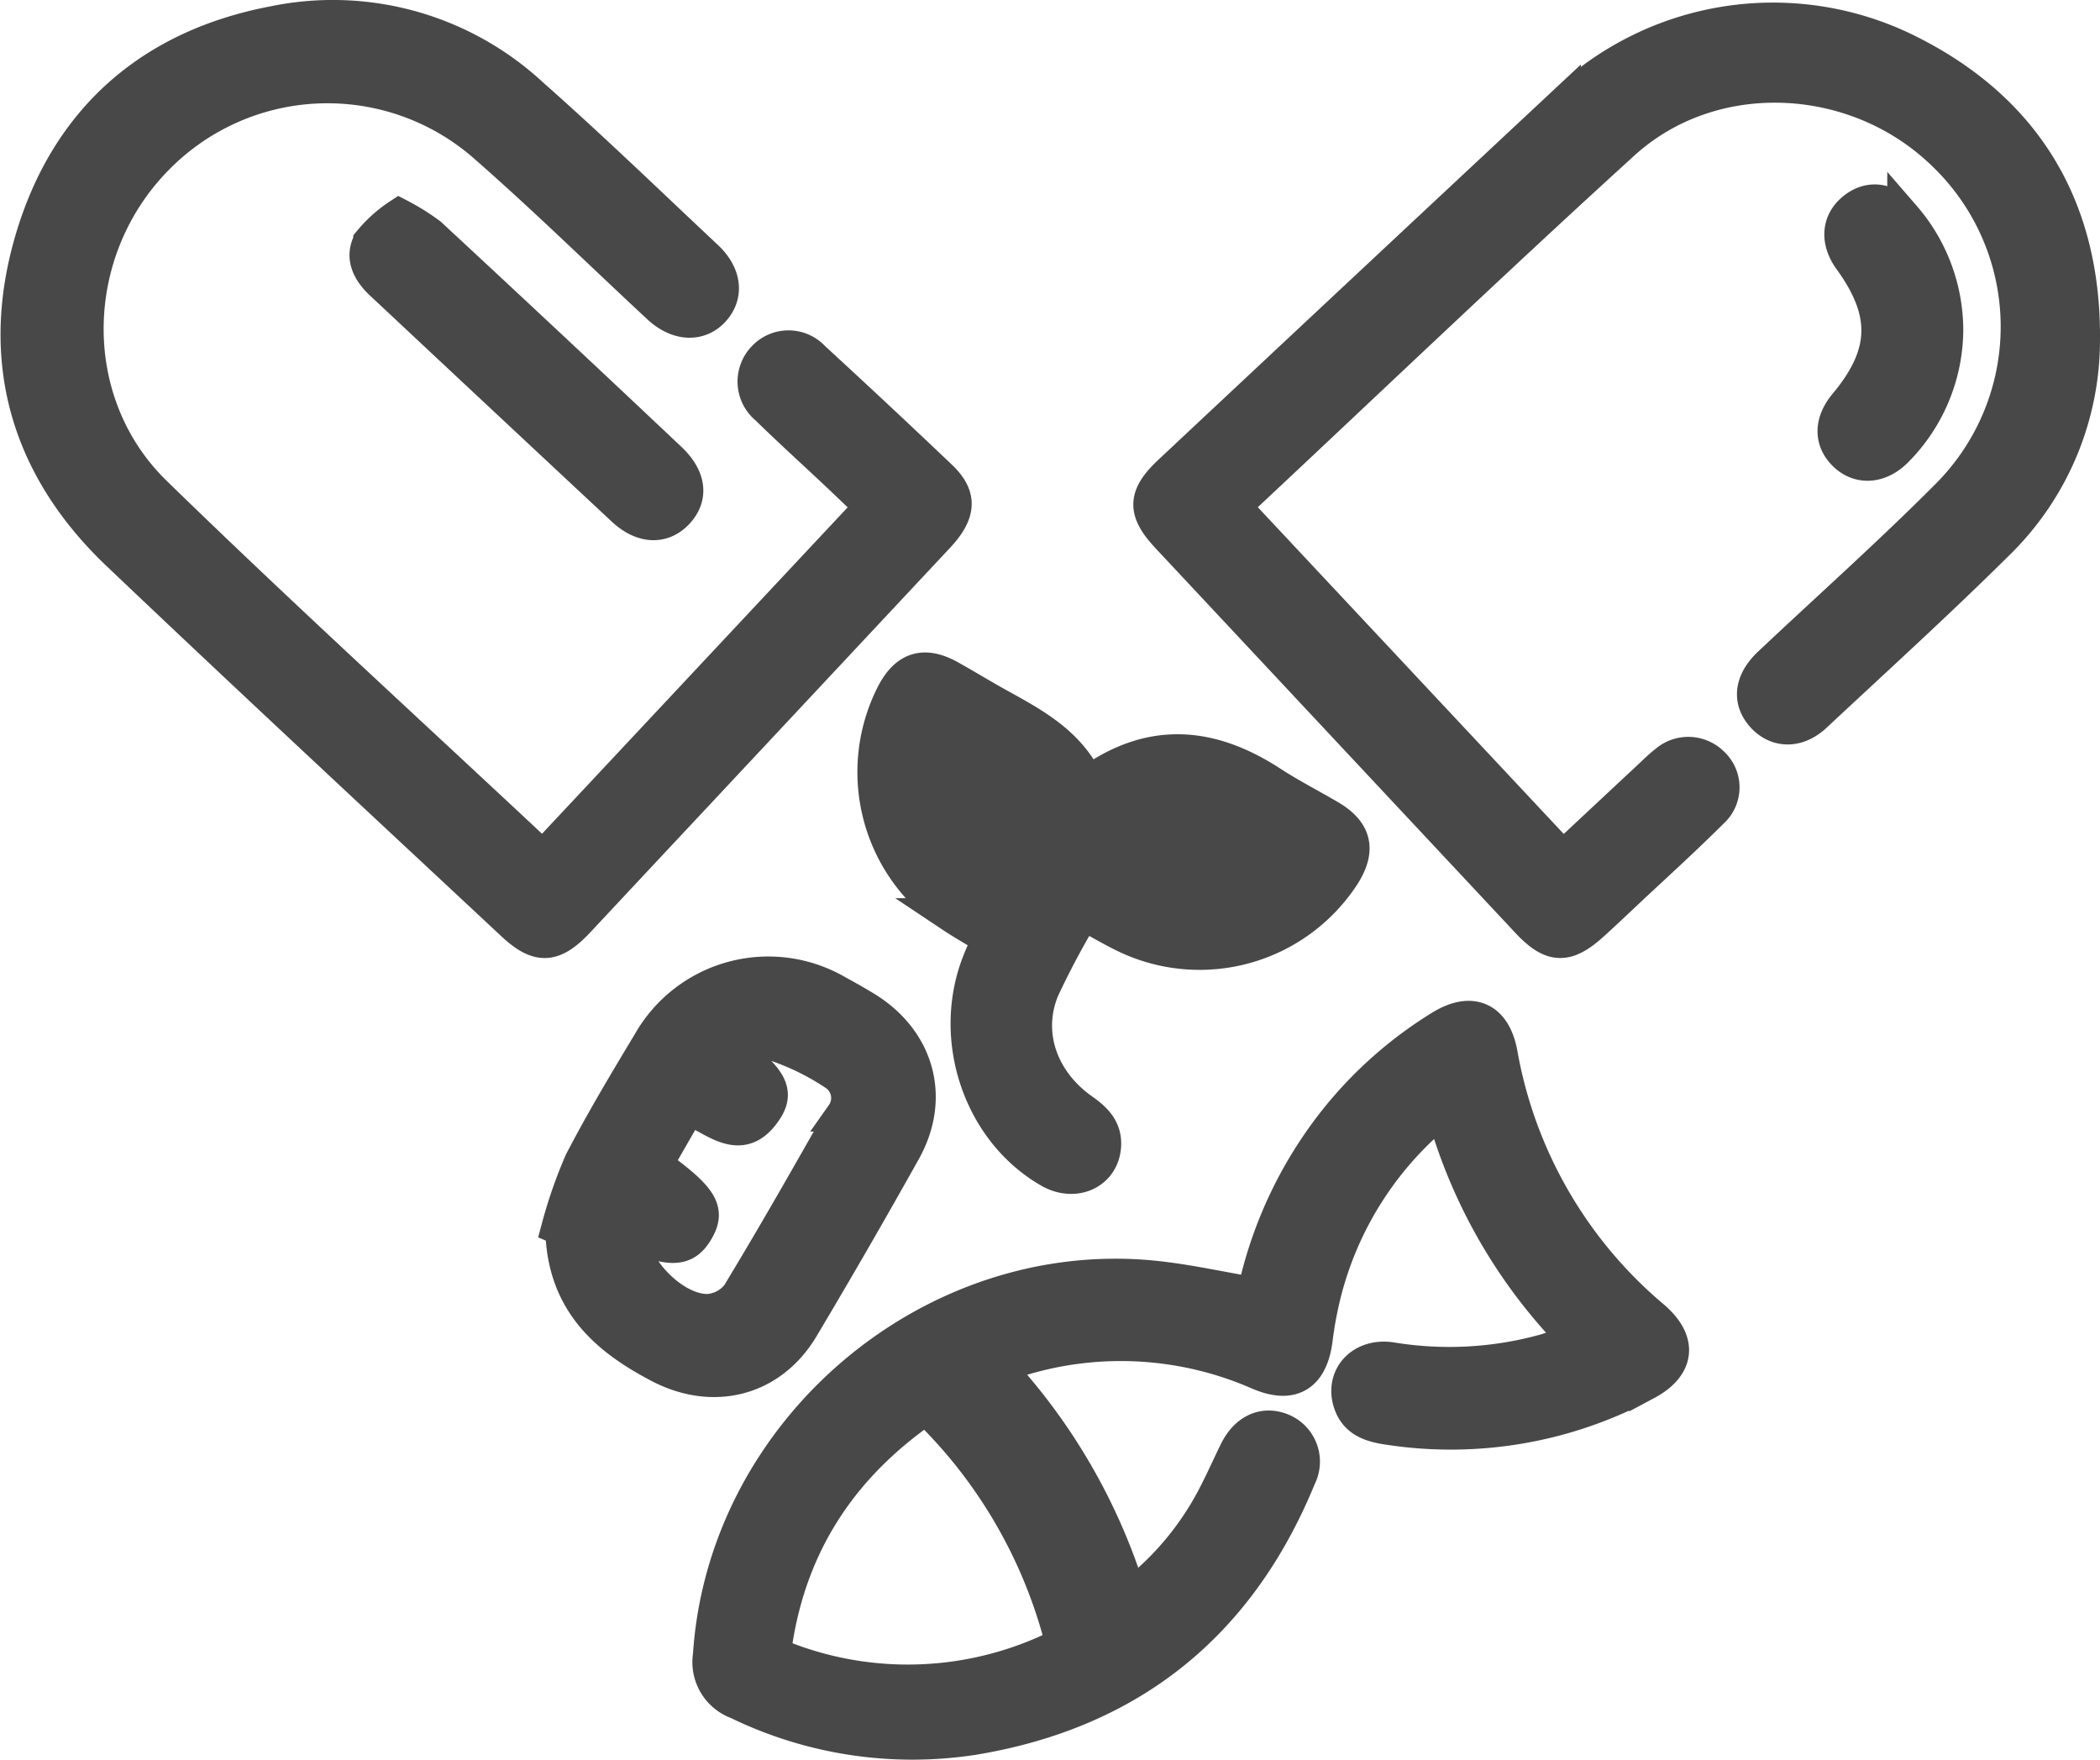 <svg xmlns="http://www.w3.org/2000/svg" width="187.312" height="156.964" viewBox="0 0 187.312 156.964">
  <g id="food_grey" transform="translate(0.054 0.031)">
    <path id="Path_718" data-name="Path 718" d="M300.673,301.026a46.751,46.751,0,0,1-11.907-20.592A30.589,30.589,0,0,0,278.2,296.878a34.206,34.206,0,0,0-.763,4.138c-.43,3.16-2.13,4.2-5.055,2.96a30.645,30.645,0,0,0-21.509-1.183c-.481.149-.958.338-1.787.64a52.605,52.605,0,0,1,11.779,20.449,26.631,26.631,0,0,0,6.867-7.753c.968-1.644,1.721-3.411,2.561-5.121.906-1.9,2.494-2.658,4.174-1.946a3.041,3.041,0,0,1,1.506,4.189c-5.367,13.12-15.056,20.935-29.032,23.26a35.618,35.618,0,0,1-21.069-3.165,3.841,3.841,0,0,1-2.489-4.225c1.306-19.973,19.717-35.684,39.6-33.692,2.96.3,5.879.963,8.936,1.475a37.385,37.385,0,0,1,6.939-15.046,36.294,36.294,0,0,1,9.776-8.783c2.694-1.644,4.711-.768,5.3,2.351a39.786,39.786,0,0,0,13.581,23.557c2.5,2.141,2.258,4.363-.62,5.895a36.6,36.6,0,0,1-22.984,3.979c-1.506-.22-2.919-.64-3.431-2.31-.712-2.3,1.1-4.24,3.7-3.841a31.915,31.915,0,0,0,13.653-.727C298.686,301.732,299.516,301.415,300.673,301.026Zm-45.835,27.112a44.16,44.16,0,0,0-12.168-21.079c-7.5,5.167-12.06,12.05-13.423,21a1.69,1.69,0,0,0,.865,1.352A30.312,30.312,0,0,0,254.839,328.137Z" transform="translate(-160.131 -181.53)" fill="#484848" stroke="#484848" stroke-miterlimit="10" stroke-width="3"/>
    <path id="Path_719" data-name="Path 719" d="M149.789,172.834l29.191-31.173c-1.1-1.024-2.141-2.048-3.185-3.022-2.048-1.926-4.133-3.815-6.145-5.782a3.04,3.04,0,0,1-.277-4.435,2.994,2.994,0,0,1,4.43,0q5.715,5.249,11.338,10.6c1.8,1.721,1.7,3.216-.241,5.29l-22.651,24.208q-4.717,5.034-9.423,10.073c-2.2,2.346-3.539,2.427-5.833.287-11.779-11-23.557-21.929-35.229-33.032-8.107-7.723-10.836-17.274-7.682-27.987s10.632-17.274,21.627-19.353a26.07,26.07,0,0,1,22.958,6.417c5.311,4.691,10.411,9.628,15.579,14.478,1.649,1.536,1.859,3.359.645,4.717s-3.155,1.337-4.88-.266c-5.193-4.824-10.242-9.787-15.594-14.462a21.314,21.314,0,0,0-29.3,1.321c-8.025,8.271-8.271,21.714-.031,29.734,11.21,10.913,22.784,21.453,34.2,32.151a2.218,2.218,0,0,0,.5.236Z" transform="translate(-101.31 -96.51)" fill="#484848" stroke="#484848" stroke-miterlimit="10" stroke-width="3"/>
    <path id="Path_720" data-name="Path 720" d="M307.732,141.984l29.191,31.173c2.561-2.386,5.019-4.691,7.487-6.99.558-.512,1.1-1.07,1.7-1.536a3.032,3.032,0,0,1,4.128.128,2.883,2.883,0,0,1-.031,4.281c-2.258,2.253-4.609,4.4-6.96,6.586-1.209,1.137-2.412,2.284-3.641,3.4-2.361,2.156-3.677,2.11-5.833-.189L317.15,161.07,301.7,144.555c-2.171-2.315-2.146-3.631.189-5.818q17.555-16.449,35.131-32.863a26.981,26.981,0,0,1,30.266-4.85c10.754,5.188,16.142,14.017,16.04,25.934A25.324,25.324,0,0,1,375.6,145.2c-5.259,5.213-10.754,10.2-16.168,15.256-1.536,1.449-3.359,1.444-4.609.133-1.316-1.393-1.157-3.109.512-4.7,5.3-5,10.754-9.848,15.876-14.995a21.335,21.335,0,0,0-.558-30.727c-7.8-7.359-20.408-7.938-28.325-.778-11.553,10.509-22.871,21.34-34.307,32.033A3.124,3.124,0,0,0,307.732,141.984Z" transform="translate(-197.569 -96.694)" fill="#484848" stroke="#484848" stroke-miterlimit="10" stroke-width="3"/>
    <path id="Path_721" data-name="Path 721" d="M262.289,235.6c-1.152-.707-2.315-1.362-3.421-2.1a15.312,15.312,0,0,1-5.178-19.65c1.214-2.371,2.827-2.868,5.167-1.536,1.393.778,2.75,1.613,4.143,2.386,3.185,1.762,6.427,3.452,8.086,7.077,5.577-4.1,10.954-3.585,16.347-.082,1.705,1.111,3.539,2.048,5.285,3.073,2.233,1.342,2.561,2.934,1.2,5.121a15.287,15.287,0,0,1-19.532,5.469c-1.193-.579-2.335-1.26-3.713-2.007a72.987,72.987,0,0,0-3.621,6.8c-1.613,3.938-.113,8.163,3.559,10.754,1.163.814,2.079,1.716,1.951,3.252-.195,2.371-2.663,3.457-4.886,2.177-6.238-3.585-9-11.84-6.268-18.7C261.669,236.968,261.966,236.338,262.289,235.6Z" transform="translate(-174.121 -151.928)" fill="#484848" stroke="#484848" stroke-miterlimit="10" stroke-width="3"/>
    <path id="Path_722" data-name="Path 722" d="M197,287.236a41.667,41.667,0,0,1,2.048-5.874c1.879-3.621,3.979-7.124,6.084-10.621a12.2,12.2,0,0,1,16.782-4.507c.84.456,1.675.927,2.489,1.424,4.671,2.858,6.11,7.994,3.452,12.742q-4.445,7.953-9.085,15.737c-2.776,4.681-7.943,5.971-12.762,3.441-4.179-2.192-7.574-4.973-8.445-9.94-.133-.748-.179-1.536-.261-2.274Zm6.35.512c.333,3.278,4.036,6.985,7.026,6.908a3.7,3.7,0,0,0,2.678-1.434c3.211-5.285,6.263-10.673,9.321-16.05a2.581,2.581,0,0,0-.645-3.616,22.625,22.625,0,0,0-5.423-2.668c-1.024-.328-2.33.184-3.938.364,3.518,2.637,4.225,3.81,3.17,5.449-2.187,3.39-4.517.835-6.919-.138l-2.914,5.075c4.1,2.975,4.732,4.046,3.672,5.859s-2.361,1.813-6.033.246Z" transform="translate(-147.267 -177.783)" fill="#484848" stroke="#484848" stroke-miterlimit="10" stroke-width="3"/>
    <path id="Path_723" data-name="Path 723" d="M166.518,132.54a19.911,19.911,0,0,1,2.735,1.705q10.754,9.971,21.4,20.024c1.782,1.675,1.956,3.441.579,4.84-1.285,1.3-3.073,1.2-4.737-.358q-10.785-10.063-21.55-20.147c-1.137-1.06-1.8-2.356-1.024-3.738A11.709,11.709,0,0,1,166.518,132.54Z" transform="translate(-130.965 -113.363)" fill="#484848" stroke="#484848" stroke-miterlimit="10" stroke-width="3"/>
    <path id="Path_724" data-name="Path 724" d="M429.272,141.562a15.363,15.363,0,0,1-4.491,10.754c-1.465,1.475-3.3,1.577-4.578.333s-1.224-2.9.067-4.44c3.749-4.491,3.866-8.194.42-12.941-1.173-1.618-1.07-3.313.271-4.435,1.424-1.188,3.129-.968,4.532.65A15.466,15.466,0,0,1,429.272,141.562Z" transform="translate(-255.709 -112.163)" fill="#484848" stroke="#484848" stroke-miterlimit="10" stroke-width="3"/>
  </g>
</svg>
